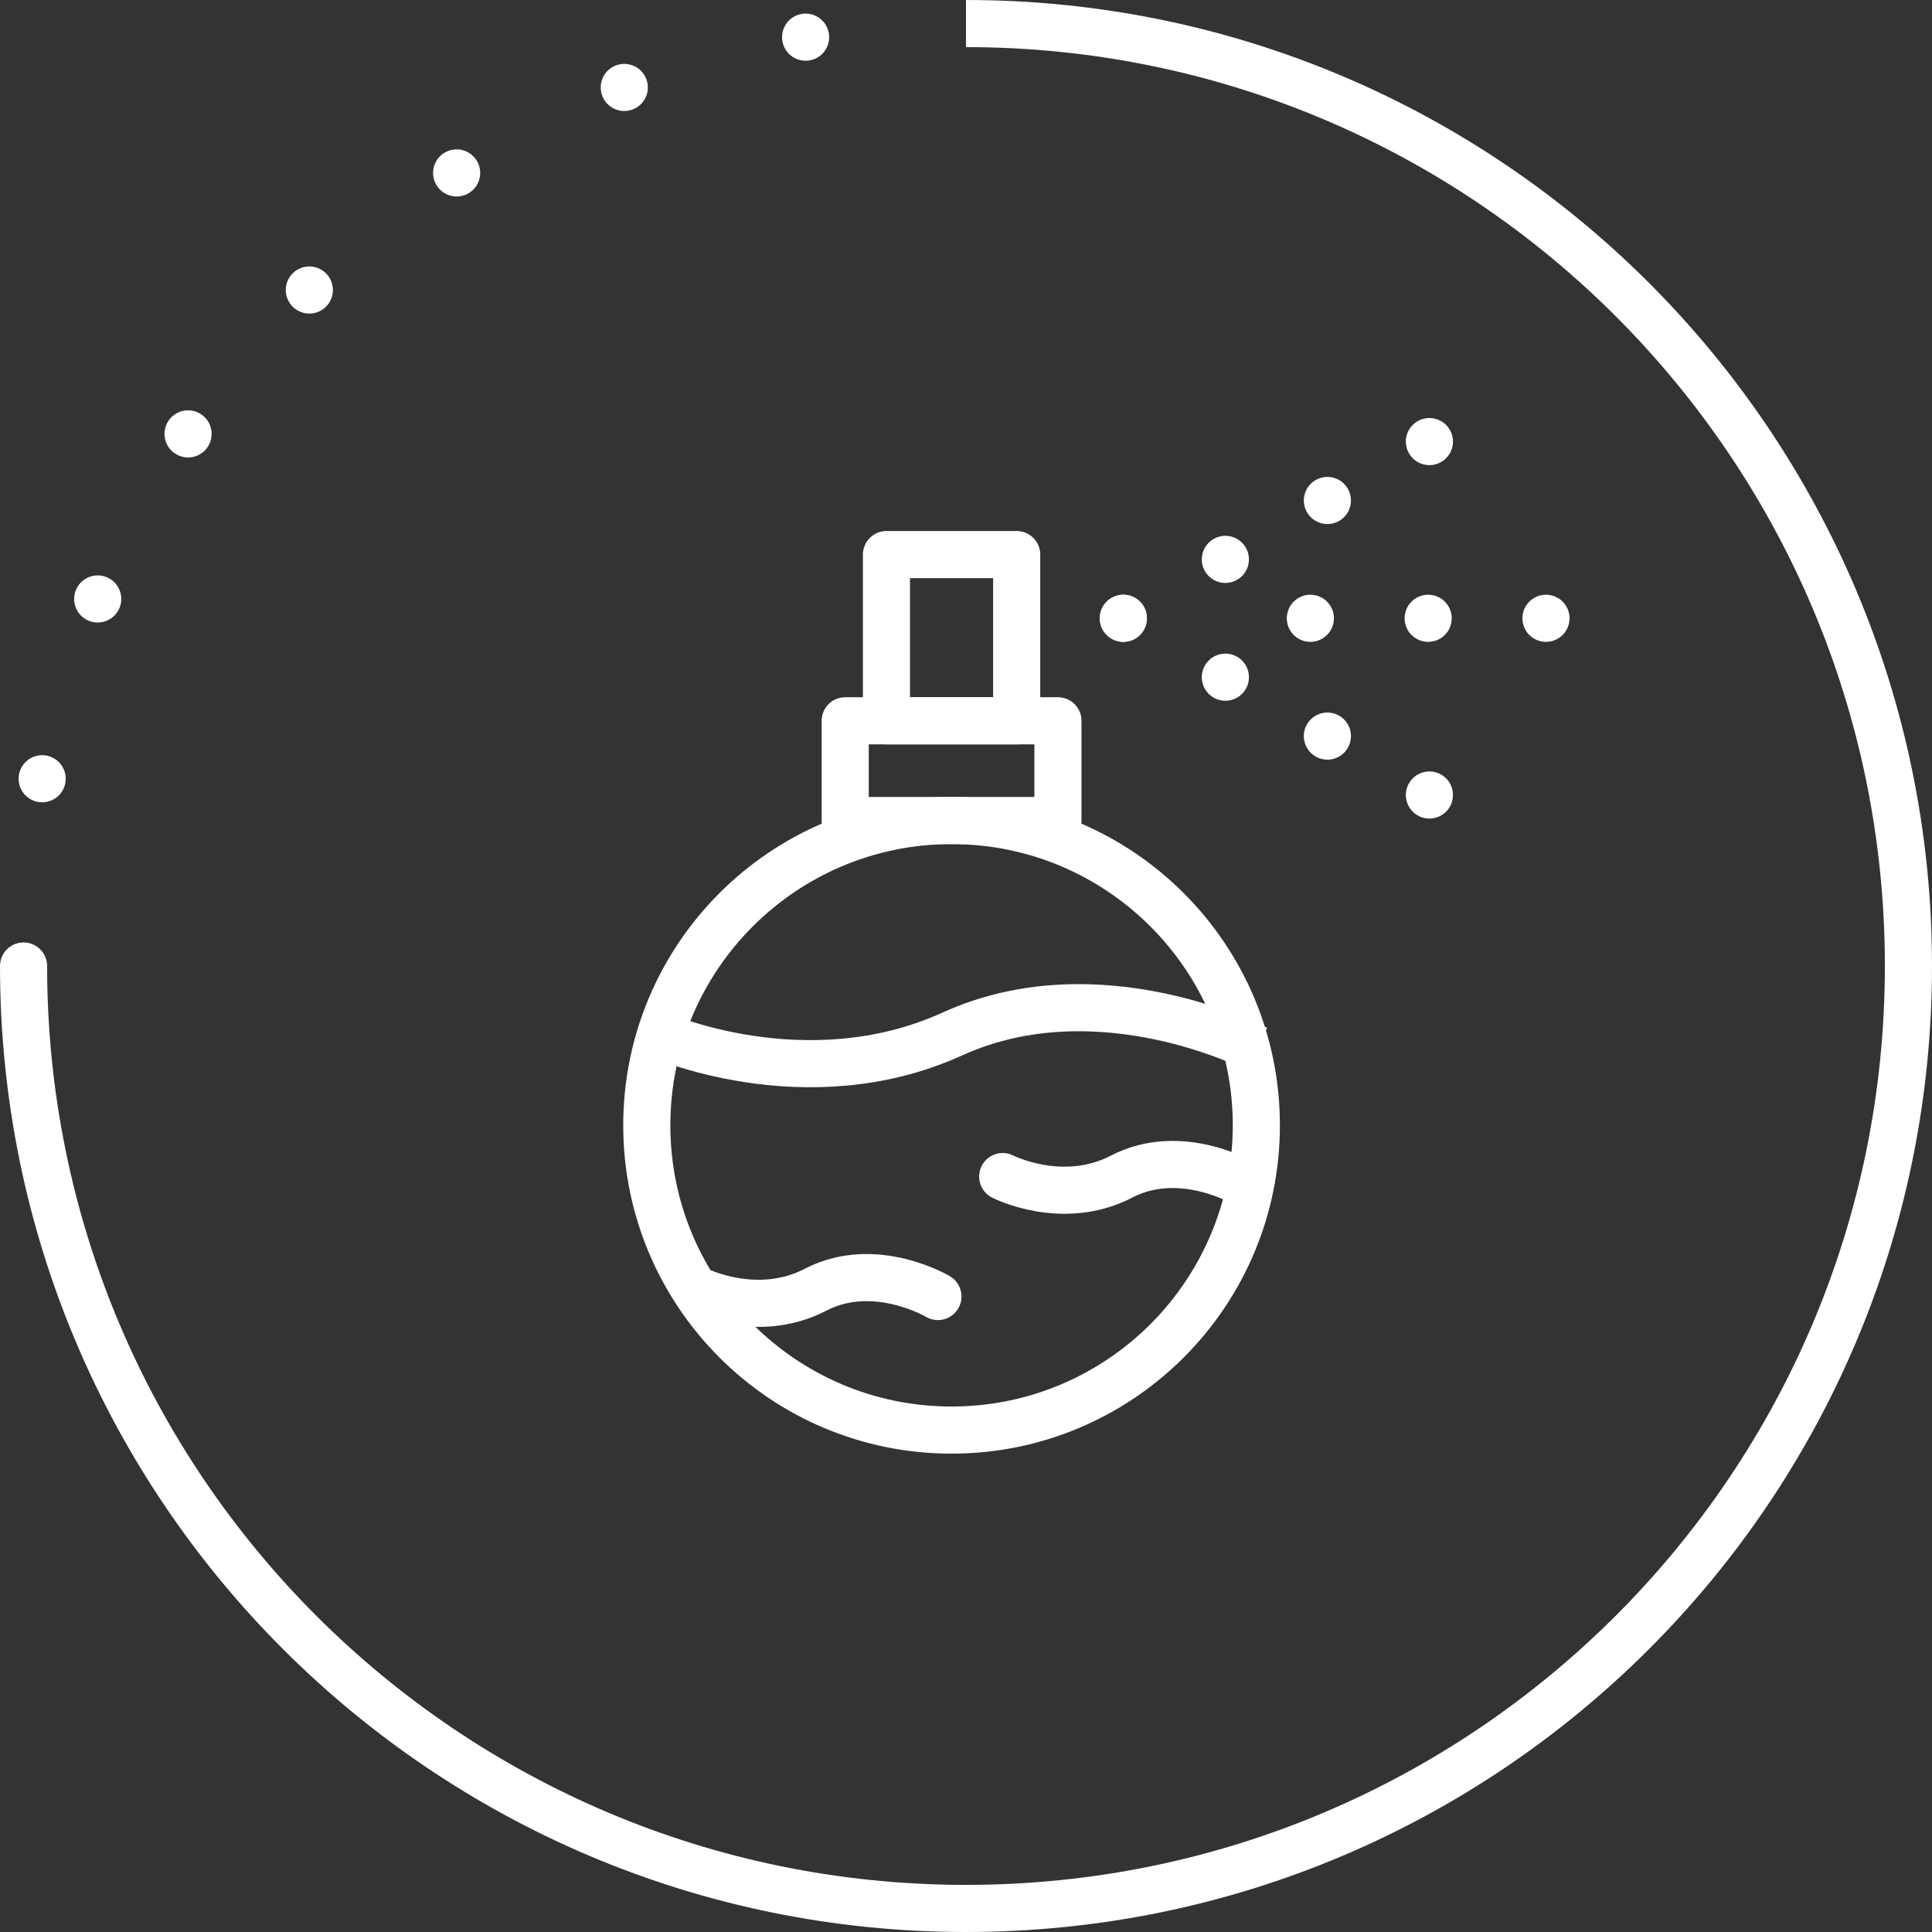 <svg xmlns="http://www.w3.org/2000/svg" width="82" height="82" viewBox="0 0 82 82"><rect x="0" y="0" width="82" height="82" fill="#333333" stroke="none"/><g><g><g><g><path fill="none" stroke="#fff" stroke-dasharray="0 8" stroke-linecap="round" stroke-miterlimit="20" stroke-width="2" d="M1 41C1 18.909 18.91 1 41 1"/></g><g><path fill="none" stroke="#fff" stroke-miterlimit="20" stroke-width="2" d="M41 1c22.091 0 40 17.909 40 40S63.09 81 41 81 1 63.091 1 41"/></g></g><g><g><path fill="none" stroke="#fff" stroke-linecap="round" stroke-linejoin="round" stroke-miterlimit="20" stroke-width="2" d="M27.452 47.762c0-7.144 5.792-12.936 12.935-12.936 7.144 0 12.936 5.792 12.936 12.936 0 7.143-5.792 12.935-12.936 12.935-7.143 0-12.935-5.792-12.935-12.935z"/></g><g><path fill="none" stroke="#fff" stroke-linecap="round" stroke-linejoin="round" stroke-miterlimit="20" stroke-width="2" d="M35.873 34.826v0-4.233 0h9.029v4.233z"/></g><g><path fill="none" stroke="#fff" stroke-linecap="round" stroke-linejoin="round" stroke-miterlimit="20" stroke-width="2" d="M37.624 30.593v0-7.055 0h5.527v7.055z"/></g><g><path fill="none" stroke="#fff" stroke-dasharray="0 5" stroke-linecap="round" stroke-miterlimit="20" stroke-width="2" d="M55.616 26.242h12.101"/></g><g><path fill="none" stroke="#fff" stroke-dasharray="0 5" stroke-linecap="round" stroke-miterlimit="20" stroke-width="2" d="M47.678 26.242L62.75 17.54"/></g><g><path fill="none" stroke="#fff" stroke-dasharray="0 5" stroke-linecap="round" stroke-miterlimit="20" stroke-width="2" d="M47.678 26.242l15.072 8.702"/></g><g><path fill="none" stroke="#fff" stroke-miterlimit="20" stroke-width="2" d="M27.876 43.885v0s6.31 2.838 12.546 0c6.237-2.837 12.9.631 12.9.631v0"/></g><g><path fill="none" stroke="#fff" stroke-linecap="round" stroke-miterlimit="20" stroke-width="2" d="M29.568 54.738v0s2.54 1.304 5.05 0 5.191.29 5.191.29v0"/></g><g><path fill="none" stroke="#fff" stroke-linecap="round" stroke-miterlimit="20" stroke-width="2" d="M42.558 49.937v0s2.539 1.304 5.049 0c2.51-1.305 5.192.29 5.192.29v0"/></g></g></g></g></svg>